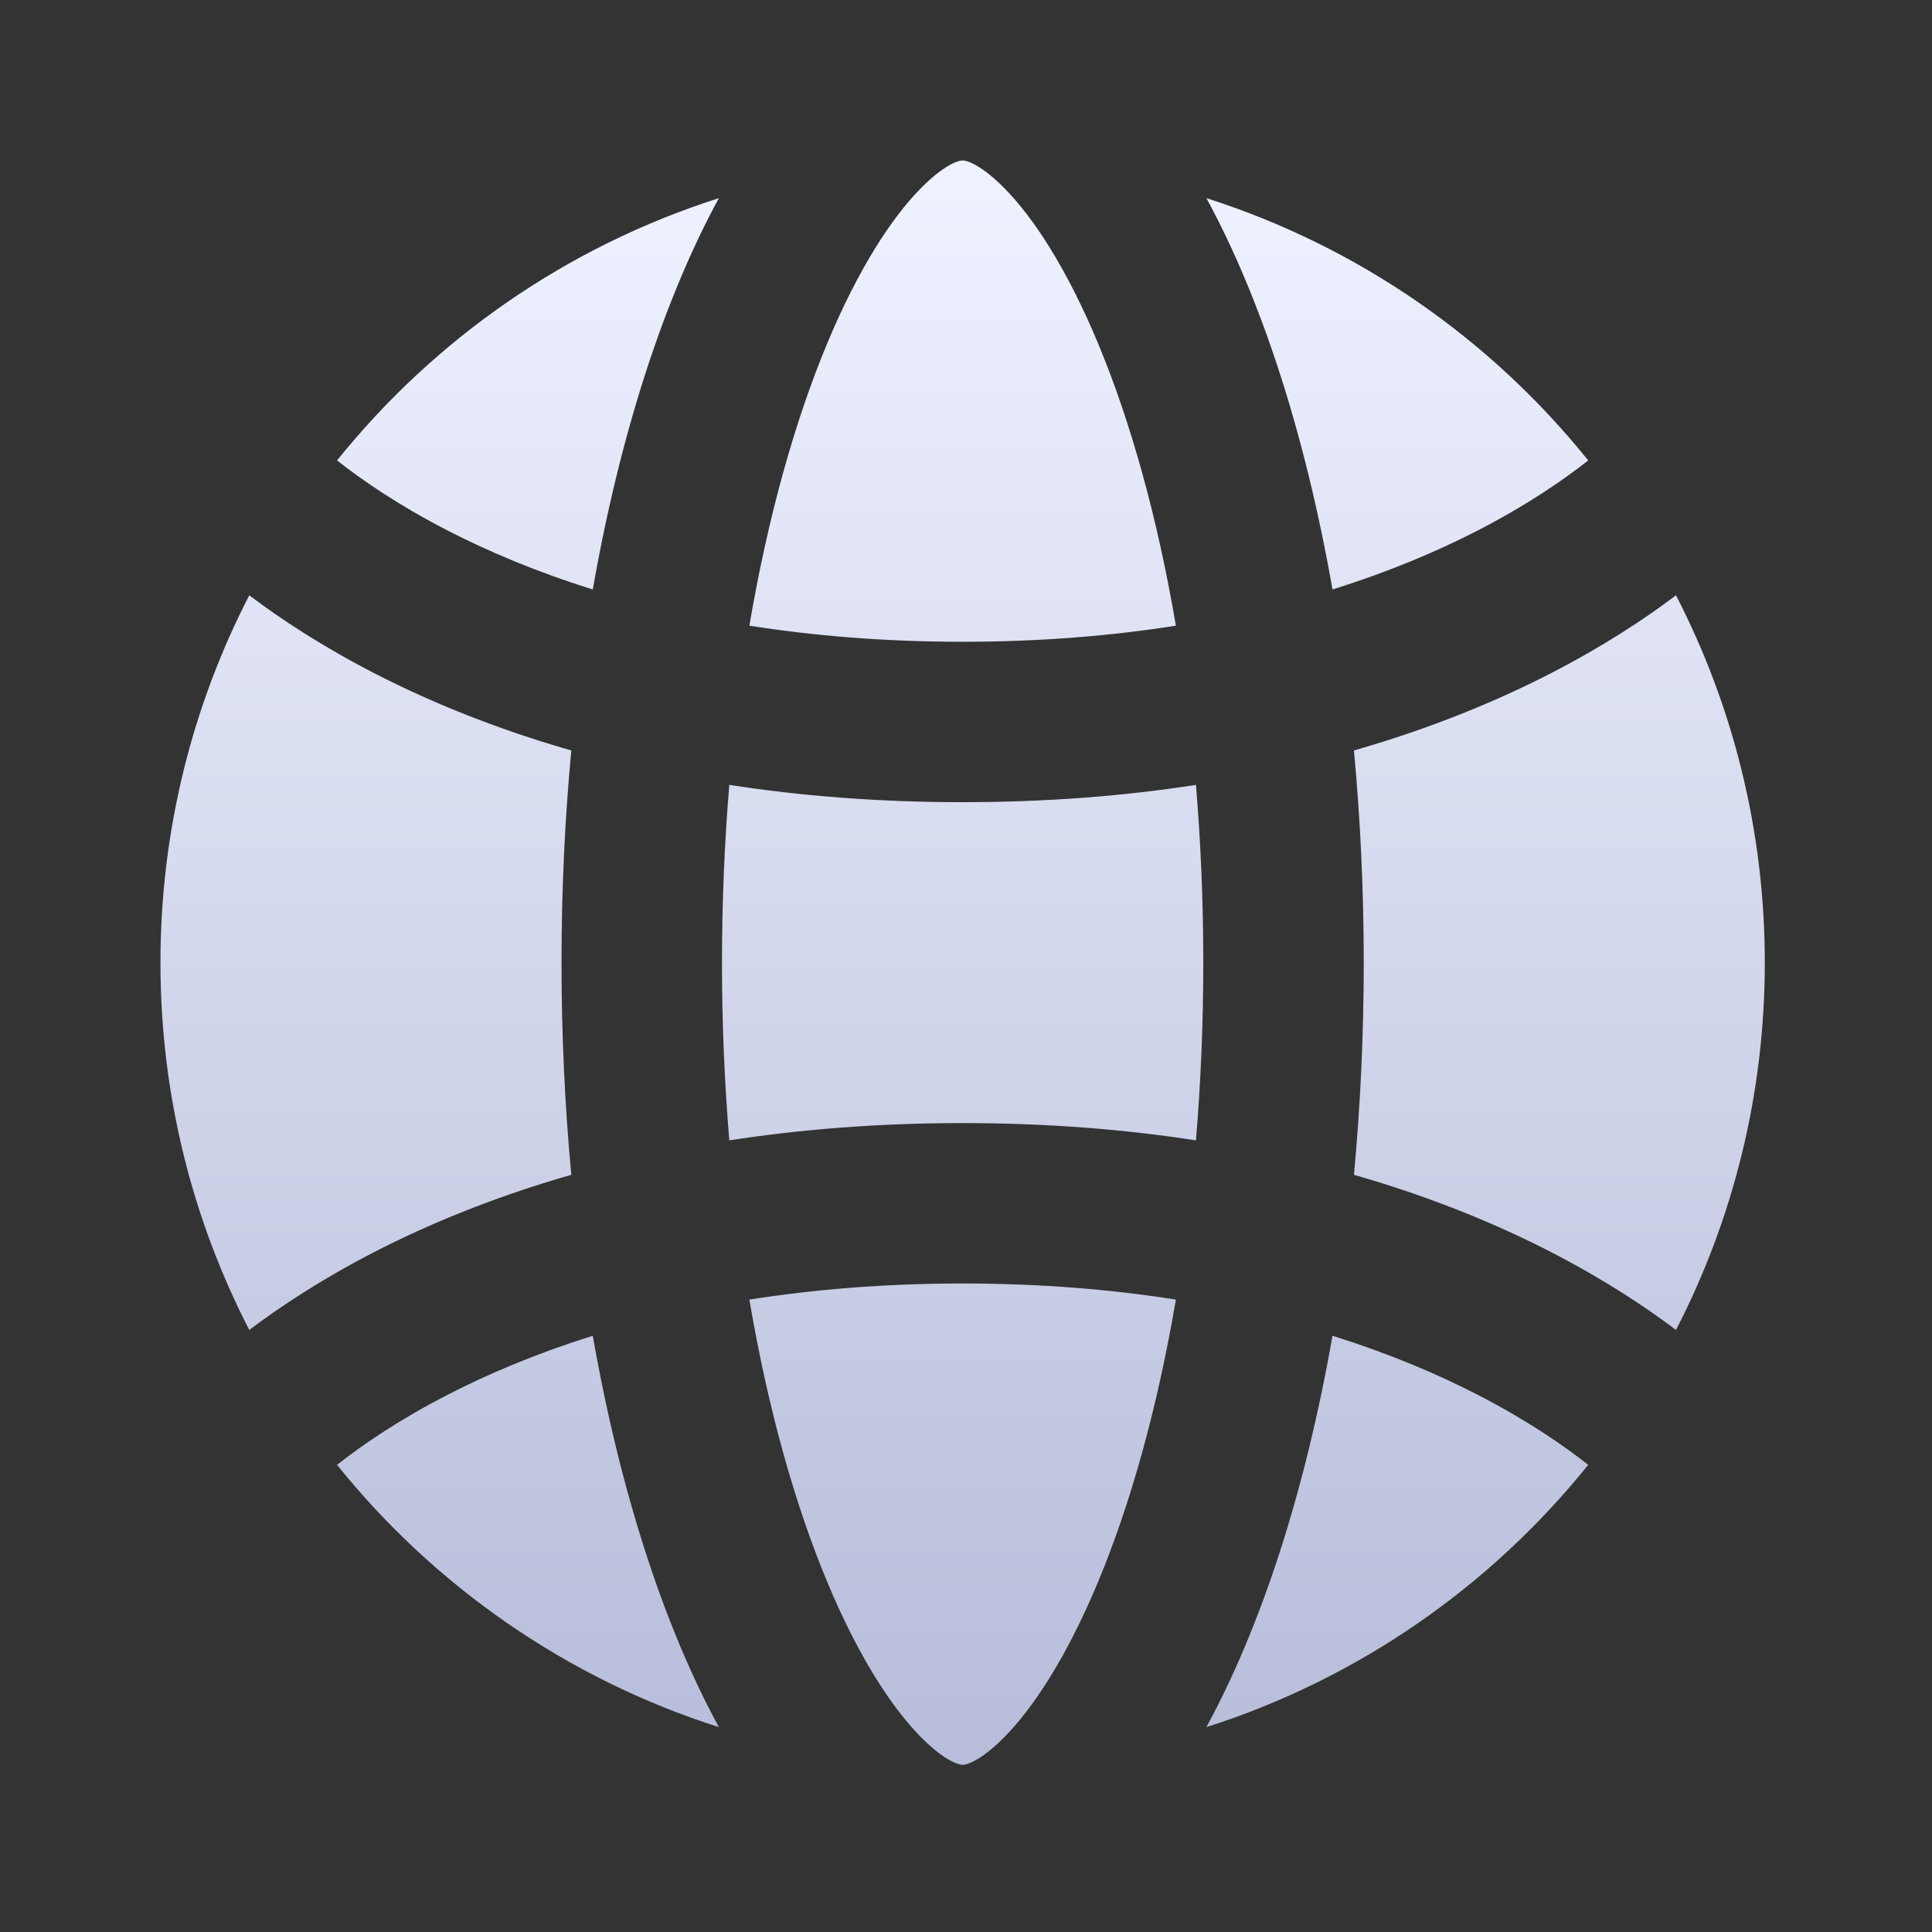 <?xml version="1.0" encoding="UTF-8"?> <svg xmlns="http://www.w3.org/2000/svg" width="39" height="39" viewBox="0 0 39 39" fill="none"><rect x="0" y="0" width="39" height="39" fill="#333333" stroke="none"/><path d="M26.898 26.965C28.061 27.328 29.036 27.747 29.835 28.159C30.838 28.675 31.573 29.186 32.06 29.57C30.089 32.022 27.419 33.887 24.353 34.864C25.464 32.821 26.347 30.103 26.898 26.965Z" fill="url(#paint0_linear_34839_2419)"></path><path d="M19.432 35.625C19.449 35.625 19.509 35.624 19.636 35.562C19.775 35.494 19.994 35.351 20.276 35.064C20.859 34.473 21.533 33.451 22.168 31.927C22.82 30.363 23.363 28.431 23.737 26.234C22.455 26.032 21.023 25.909 19.432 25.909C17.841 25.909 16.409 26.032 15.127 26.234C15.501 28.431 16.044 30.363 16.696 31.927C17.331 33.451 18.005 34.473 18.588 35.064C18.87 35.351 19.089 35.494 19.228 35.562C19.355 35.624 19.415 35.625 19.432 35.625Z" fill="url(#paint1_linear_34839_2419)"></path><path d="M14.511 34.864C11.445 33.887 8.775 32.022 6.804 29.57C7.291 29.186 8.026 28.675 9.029 28.159C9.828 27.747 10.803 27.328 11.966 26.965C12.517 30.103 13.4 32.821 14.511 34.864Z" fill="url(#paint2_linear_34839_2419)"></path><path d="M5.032 26.847C5.651 26.379 6.484 25.827 7.546 25.279C8.635 24.718 9.959 24.166 11.533 23.715C11.403 22.337 11.335 20.904 11.335 19.432C11.335 17.96 11.403 16.527 11.533 15.149C9.959 14.698 8.635 14.146 7.546 13.585C6.484 13.037 5.651 12.485 5.032 12.017C3.886 14.239 3.239 16.76 3.239 19.432C3.239 22.104 3.886 24.625 5.032 26.847Z" fill="url(#paint3_linear_34839_2419)"></path><path d="M6.804 9.294C7.291 9.679 8.026 10.189 9.029 10.706C9.828 11.117 10.803 11.536 11.966 11.899C12.517 8.761 13.4 6.043 14.511 4C11.445 4.977 8.775 6.842 6.804 9.294Z" fill="url(#paint4_linear_34839_2419)"></path><path d="M24.353 4C27.419 4.977 30.089 6.842 32.06 9.294C31.573 9.679 30.838 10.189 29.835 10.706C29.036 11.117 28.061 11.536 26.898 11.899C26.347 8.761 25.464 6.043 24.353 4Z" fill="url(#paint5_linear_34839_2419)"></path><path d="M19.432 3.239C19.415 3.239 19.355 3.24 19.228 3.302C19.089 3.37 18.87 3.513 18.588 3.8C18.005 4.391 17.331 5.413 16.696 6.937C16.044 8.502 15.501 10.434 15.127 12.63C16.409 12.832 17.841 12.955 19.432 12.955C21.023 12.955 22.455 12.832 23.737 12.63C23.363 10.434 22.82 8.502 22.168 6.937C21.533 5.413 20.859 4.391 20.276 3.8C19.994 3.513 19.775 3.37 19.636 3.302C19.509 3.24 19.449 3.239 19.432 3.239Z" fill="url(#paint6_linear_34839_2419)"></path><path d="M33.832 12.017C33.213 12.485 32.38 13.037 31.318 13.585C30.229 14.146 28.905 14.698 27.331 15.149C27.46 16.527 27.529 17.96 27.529 19.432C27.529 20.904 27.46 22.337 27.331 23.715C28.905 24.166 30.229 24.718 31.318 25.279C32.38 25.827 33.213 26.379 33.832 26.847C34.978 24.625 35.625 22.104 35.625 19.432C35.625 16.76 34.978 14.239 33.832 12.017Z" fill="url(#paint7_linear_34839_2419)"></path><path d="M19.432 16.193C17.711 16.193 16.143 16.064 14.722 15.844C14.626 16.995 14.574 18.195 14.574 19.432C14.574 20.669 14.626 21.869 14.722 23.02C16.143 22.8 17.711 22.671 19.432 22.671C21.153 22.671 22.721 22.8 24.142 23.02C24.238 21.869 24.29 20.669 24.29 19.432C24.29 18.195 24.238 16.995 24.142 15.844C22.721 16.064 21.153 16.193 19.432 16.193Z" fill="url(#paint8_linear_34839_2419)"></path><defs><linearGradient id="paint0_linear_34839_2419" x1="19.432" y1="3.239" x2="19.432" y2="35.625" gradientUnits="userSpaceOnUse"><stop stop-color="#EFF2FF"></stop><stop offset="1" stop-color="#B7BDDA"></stop></linearGradient><linearGradient id="paint1_linear_34839_2419" x1="19.432" y1="3.239" x2="19.432" y2="35.625" gradientUnits="userSpaceOnUse"><stop stop-color="#EFF2FF"></stop><stop offset="1" stop-color="#B7BDDA"></stop></linearGradient><linearGradient id="paint2_linear_34839_2419" x1="19.432" y1="3.239" x2="19.432" y2="35.625" gradientUnits="userSpaceOnUse"><stop stop-color="#EFF2FF"></stop><stop offset="1" stop-color="#B7BDDA"></stop></linearGradient><linearGradient id="paint3_linear_34839_2419" x1="19.432" y1="3.239" x2="19.432" y2="35.625" gradientUnits="userSpaceOnUse"><stop stop-color="#EFF2FF"></stop><stop offset="1" stop-color="#B7BDDA"></stop></linearGradient><linearGradient id="paint4_linear_34839_2419" x1="19.432" y1="3.239" x2="19.432" y2="35.625" gradientUnits="userSpaceOnUse"><stop stop-color="#EFF2FF"></stop><stop offset="1" stop-color="#B7BDDA"></stop></linearGradient><linearGradient id="paint5_linear_34839_2419" x1="19.432" y1="3.239" x2="19.432" y2="35.625" gradientUnits="userSpaceOnUse"><stop stop-color="#EFF2FF"></stop><stop offset="1" stop-color="#B7BDDA"></stop></linearGradient><linearGradient id="paint6_linear_34839_2419" x1="19.432" y1="3.239" x2="19.432" y2="35.625" gradientUnits="userSpaceOnUse"><stop stop-color="#EFF2FF"></stop><stop offset="1" stop-color="#B7BDDA"></stop></linearGradient><linearGradient id="paint7_linear_34839_2419" x1="19.432" y1="3.239" x2="19.432" y2="35.625" gradientUnits="userSpaceOnUse"><stop stop-color="#EFF2FF"></stop><stop offset="1" stop-color="#B7BDDA"></stop></linearGradient><linearGradient id="paint8_linear_34839_2419" x1="19.432" y1="3.239" x2="19.432" y2="35.625" gradientUnits="userSpaceOnUse"><stop stop-color="#EFF2FF"></stop><stop offset="1" stop-color="#B7BDDA"></stop></linearGradient></defs></svg> 